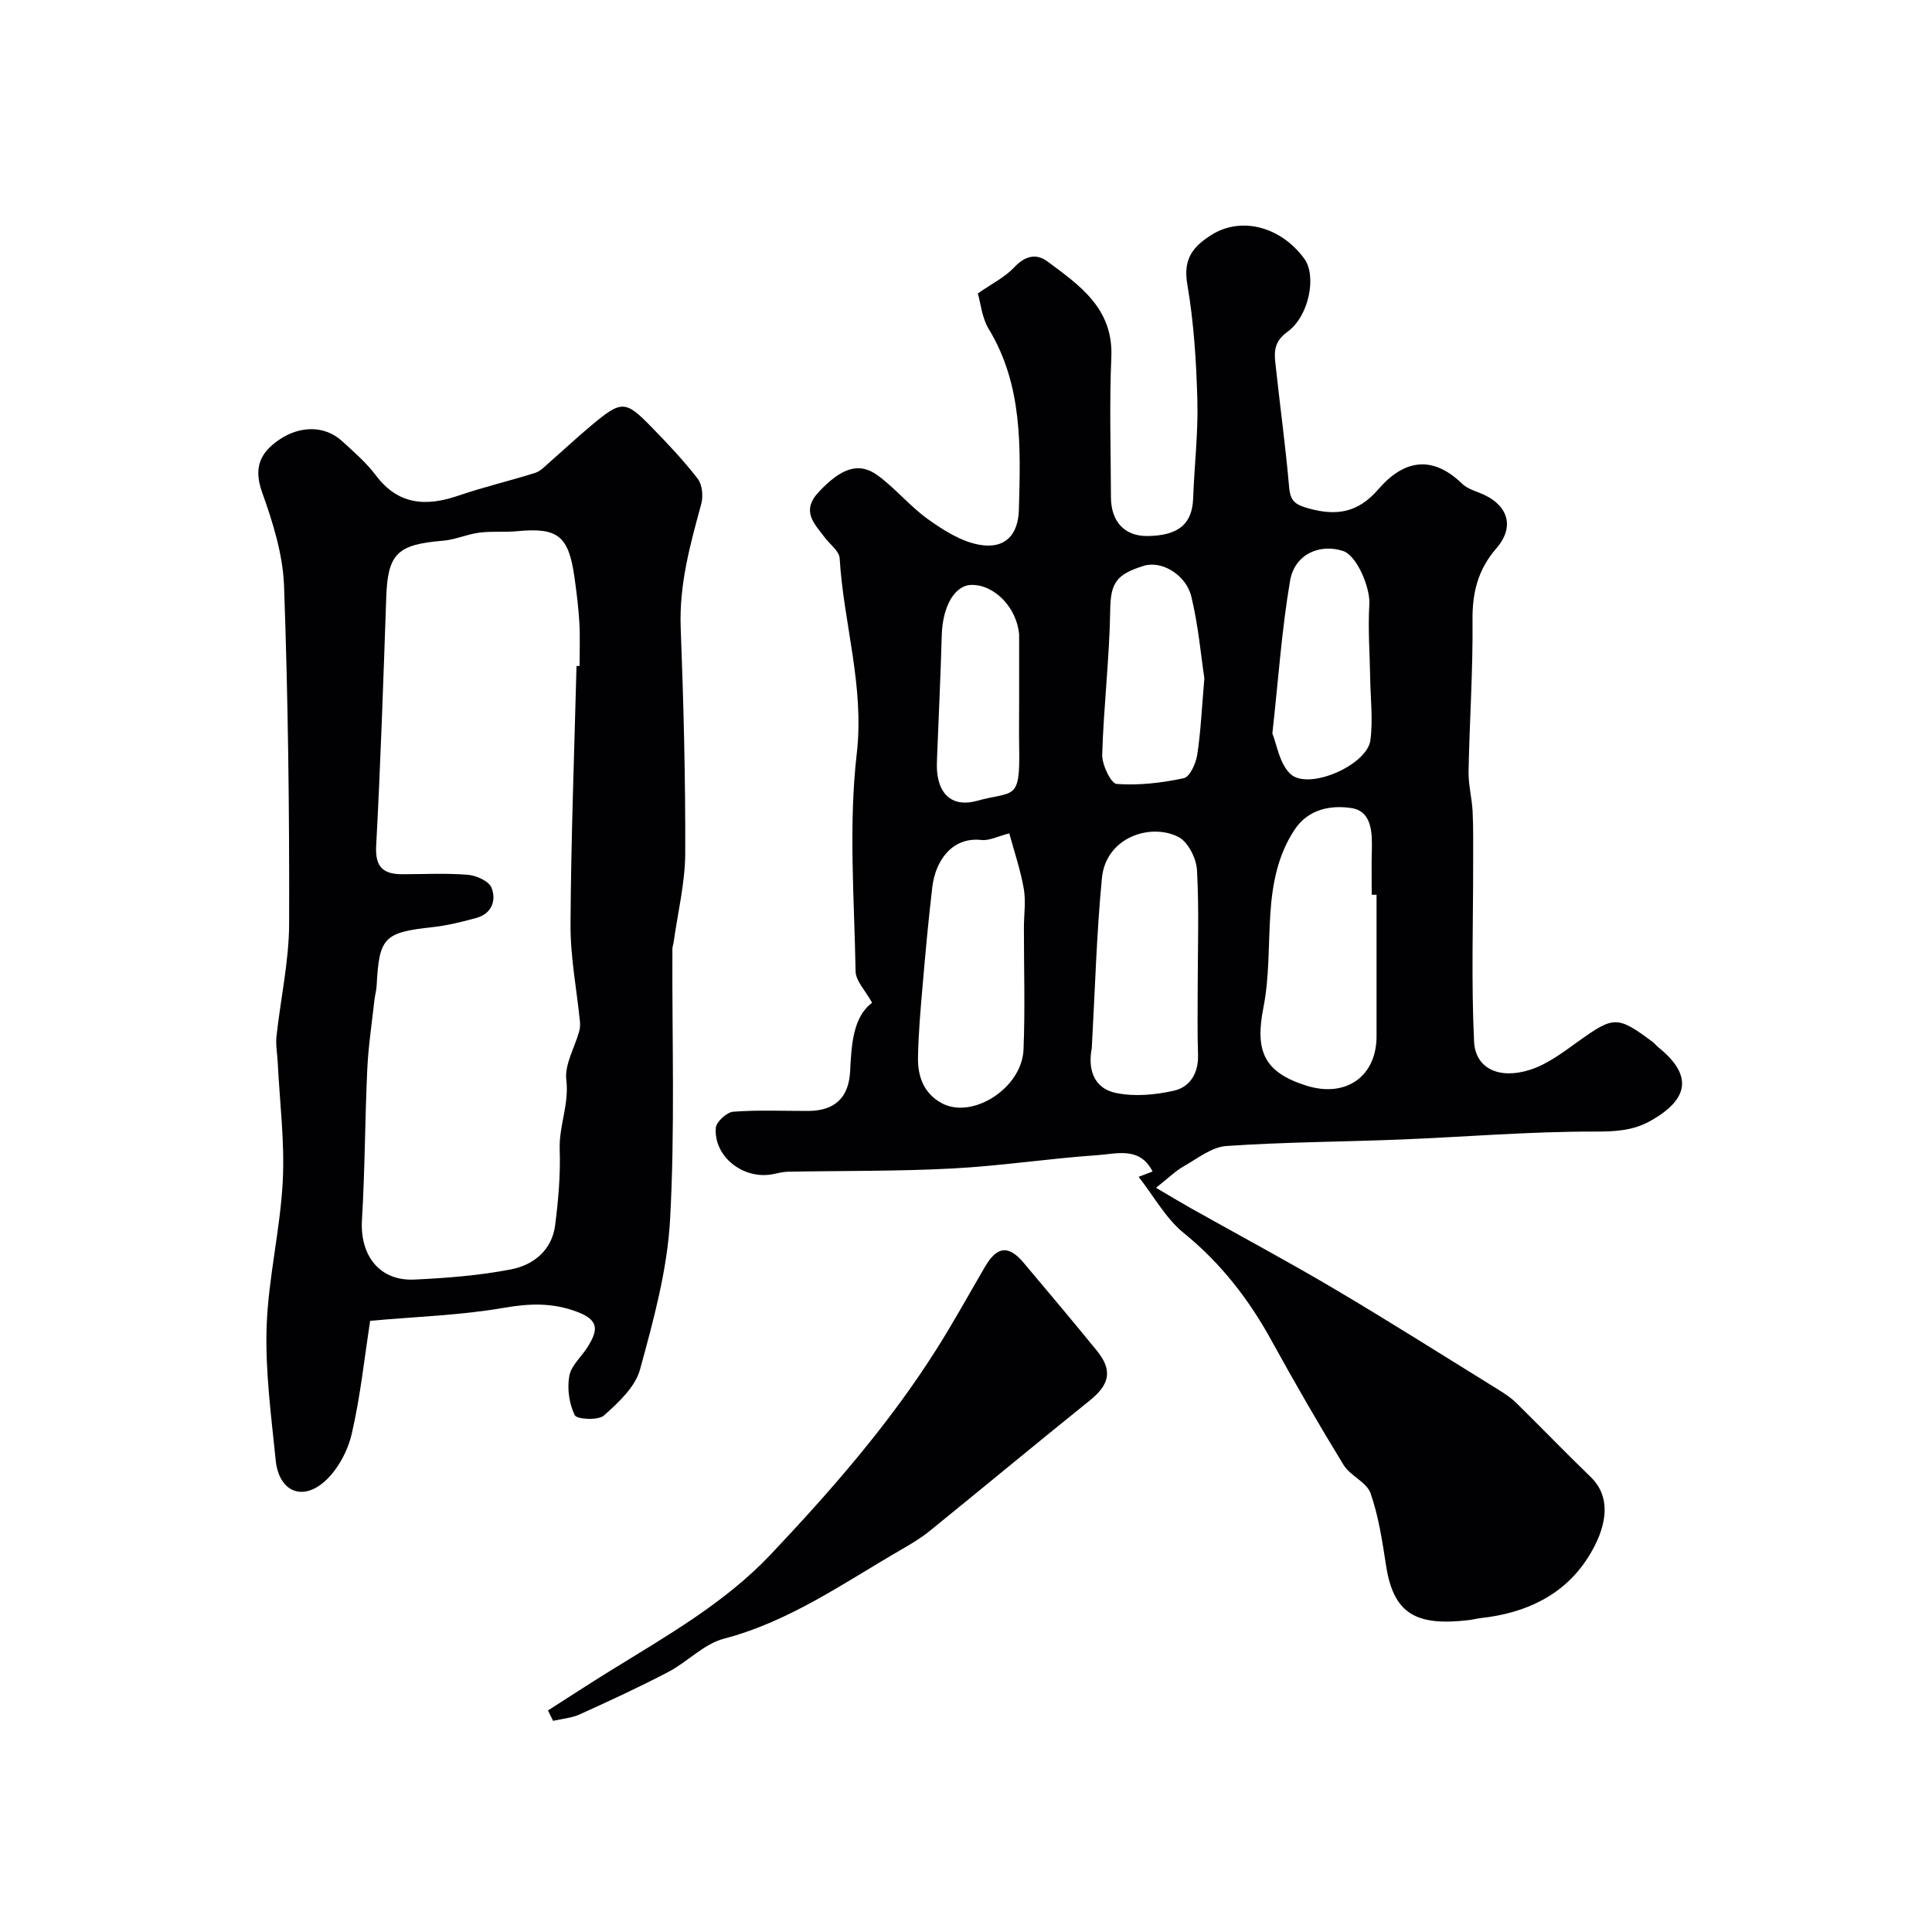 <svg enable-background="new 0 0 400 400" viewBox="0 0 400 400" xmlns="http://www.w3.org/2000/svg"><g fill="#010103"><path d="m239.34 245.92c3.39 1.99 5.3 3.15 7.24 4.24 9.91 5.57 19.94 10.93 29.71 16.71 11.5 6.8 22.79 13.96 34.16 20.99 1.24.77 2.48 1.61 3.51 2.63 5.16 5.07 10.18 10.28 15.38 15.31 4.56 4.41 3.2 10.76-.57 16.68-5.01 7.87-13.01 11.53-22.21 12.53-.81.09-1.6.31-2.41.41-10.93 1.3-15.63-1.24-17.18-11.28-.78-5.05-1.54-10.19-3.21-14.97-.81-2.32-4.21-3.61-5.59-5.87-5.17-8.45-10.13-17.04-14.9-25.72-4.71-8.57-10.5-16.06-18.18-22.29-3.71-3.01-6.17-7.58-9.35-11.64 1.23-.47 2.08-.8 2.89-1.1-2.64-5.23-7.44-3.66-11.5-3.38-9.98.69-19.91 2.22-29.9 2.75-11.34.6-22.72.46-34.09.67-.98.02-1.96.26-2.93.47-6.12 1.34-12.47-3.49-12.01-9.55.1-1.25 2.27-3.24 3.6-3.34 5.13-.39 10.32-.15 15.48-.16 5.59-.01 8.46-2.79 8.73-8.24.28-5.59.61-11.21 4.55-14.16-1.39-2.53-3.39-4.51-3.42-6.52-.27-15.02-1.47-30.21.24-45.04 1.62-14.02-2.73-26.98-3.54-40.48-.09-1.48-1.99-2.84-3.06-4.26-2.22-2.95-5.03-5.51-1.17-9.56 4.47-4.7 8.12-6.26 12.15-3.3 3.7 2.73 6.69 6.43 10.43 9.09 3.2 2.28 6.86 4.6 10.61 5.25 5.23.92 8.01-1.96 8.15-7.27.34-12.84.84-25.71-6.24-37.4-1.42-2.34-1.68-5.39-2.26-7.36 2.96-2.07 5.62-3.37 7.52-5.4 2.2-2.35 4.53-2.98 6.88-1.24 6.72 4.99 13.67 9.75 13.24 19.83-.42 9.64-.11 19.32-.08 28.98.01 5.11 2.86 8.1 7.57 8.05 6.43-.08 9.26-2.5 9.45-7.82.24-6.77 1.06-13.54.87-20.3-.22-8.04-.73-16.14-2.09-24.05-.9-5.24 1.22-7.81 5.09-10.22 6.07-3.79 14.29-1.72 19.17 5.02 2.53 3.48 1.01 11.81-3.53 15.1-2.57 1.86-2.77 3.84-2.51 6.27.92 8.63 2.12 17.23 2.87 25.88.25 2.88 1.22 3.61 3.99 4.39 5.88 1.65 10.33.87 14.49-3.96 5.26-6.1 11.14-7.14 17.33-1.15.9.87 2.22 1.37 3.43 1.82 5.96 2.25 7.71 6.91 3.67 11.56-3.84 4.43-5 9.18-4.94 14.92.1 10.43-.62 20.86-.82 31.29-.05 2.75.7 5.52.84 8.29.17 3.51.1 7.04.11 10.56.01 12.36-.4 24.74.19 37.07.27 5.56 5.17 7.91 11.65 5.82 3.59-1.16 6.83-3.65 9.97-5.89 7.32-5.23 8.03-5.32 15.4.17.4.3.69.72 1.08 1.04 7.11 5.7 6.59 10.71-1.62 15.3-3.59 2.01-7.28 2.2-11.5 2.19-13.36-.03-26.72 1.1-40.09 1.64-12.06.49-24.15.52-36.19 1.35-3 .21-5.92 2.55-8.74 4.16-1.72.95-3.17 2.4-5.81 4.49zm45.66-60.67c-.33 0-.67 0-1 0 0-3-.06-6 .02-9 .1-3.76.06-8.28-4.19-8.94-4.14-.65-8.91.11-11.78 4.44-3.55 5.35-4.65 11.36-5.05 17.6-.41 6.42-.18 12.97-1.42 19.23-1.79 9.07.13 13.4 8.82 16.17 8.21 2.62 14.6-1.85 14.6-10.21 0-9.76 0-19.52 0-29.29zm-58.96 31.77c-.77 3.92.09 8.22 4.99 9.26 3.83.81 8.15.41 12.03-.47 3.37-.76 5.11-3.69 4.98-7.48-.16-4.55-.07-9.1-.07-13.65 0-8.2.31-16.41-.15-24.58-.14-2.41-1.87-5.82-3.86-6.83-5.79-2.93-15.01.09-15.82 8.53-1.11 11.5-1.42 23.06-2.1 35.22zm-17.08-44.48c-2.33.59-4.11 1.55-5.77 1.37-6.14-.68-9.52 4.39-10.16 9.7-.81 6.82-1.43 13.67-2.02 20.52-.43 4.93-.86 9.87-.95 14.81-.07 3.88 1.16 7.39 4.86 9.43 6.33 3.49 16.67-3.04 16.99-11.08.34-8.41.07-16.84.08-25.27 0-2.68.43-5.44-.03-8.03-.68-3.92-1.99-7.72-3-11.45zm40.39-32.1c-.7-4.65-1.24-10.89-2.69-16.9-1.09-4.54-6.15-7.53-9.83-6.4-5.7 1.75-6.88 3.56-6.97 9.04-.15 10.02-1.36 20.02-1.66 30.05-.06 2.1 1.81 5.99 3.01 6.08 4.59.33 9.34-.22 13.88-1.19 1.25-.27 2.51-3.06 2.78-4.84.73-4.7.93-9.49 1.48-15.84zm14.08 11.42c.91 2.19 1.44 6.22 3.74 8.38 3.7 3.48 15.88-1.79 16.56-7 .55-4.22.02-8.58-.05-12.88-.08-5.08-.48-10.19-.17-15.24.21-3.43-2.58-10.1-5.43-11.04-4.87-1.6-10.04.68-10.98 6.14-1.71 9.98-2.4 20.12-3.67 31.64zm-52.43-6.45c0-4.5 0-8.99 0-13.49 0-.17.01-.33 0-.5-.43-5.56-5.09-10.42-9.89-10.32-3.49.08-5.96 4.48-6.13 10.42-.23 8.43-.65 16.85-.97 25.28-.04 1-.08 2.01.01 3 .47 5 3.46 7.34 8.27 6 7.64-2.12 8.92.2 8.72-10.91-.06-3.15-.01-6.32-.01-9.48z"/><path d="m76.64 273.46c-1.2 7.71-2.02 15.68-3.82 23.41-.83 3.56-2.9 7.44-5.6 9.84-4.73 4.21-9.5 2-10.14-4.38-.92-9.17-2.18-18.41-1.88-27.57.33-10.08 2.81-20.08 3.34-30.16.43-8.17-.64-16.43-1.04-24.65-.09-1.79-.45-3.6-.26-5.35.84-7.81 2.6-15.59 2.62-23.39.07-23.29-.22-46.59-1.05-69.87-.23-6.53-2.31-13.17-4.54-19.4-1.8-5.04-.48-8.14 3.47-10.86 4.4-3.02 9.54-2.99 13.06.23 2.46 2.24 5.03 4.47 7.01 7.1 4.67 6.19 10.43 6.5 17.15 4.19 5.21-1.79 10.61-3.04 15.87-4.71 1.16-.37 2.12-1.47 3.1-2.32 2.86-2.49 5.62-5.09 8.53-7.51 6.24-5.21 7-5.22 12.45.38 3.34 3.43 6.65 6.92 9.56 10.7.94 1.23 1.15 3.62.71 5.22-2.29 8.38-4.58 16.67-4.25 25.55.59 15.59 1 31.19.94 46.78-.03 6.13-1.55 12.26-2.4 18.38-.07.47-.26.94-.26 1.41-.08 18.69.55 37.41-.48 56.05-.58 10.44-3.44 20.85-6.22 31.01-.99 3.63-4.47 6.85-7.47 9.52-1.19 1.06-5.62.82-6.05-.07-1.16-2.38-1.6-5.54-1.11-8.16.41-2.2 2.63-4.03 3.89-6.12 1.83-3.04 2.52-5.27-2.12-7.05-5.27-2.02-10.05-1.81-15.47-.87-8.69 1.51-17.58 1.78-27.54 2.67zm42.72-135.58c.21 0 .42 0 .63.01 0-3 .13-6-.04-8.99-.18-3.11-.57-6.21-1-9.29-1.21-8.7-3.44-10.44-11.9-9.63-2.59.25-5.24-.04-7.82.3-2.53.33-4.98 1.46-7.51 1.67-9.48.77-11.44 2.71-11.75 11.68-.6 17.19-1.17 34.37-2.09 51.54-.24 4.51 1.62 5.85 5.54 5.83 4.5-.01 9.01-.25 13.48.12 1.75.15 4.34 1.32 4.87 2.69 1.02 2.6.06 5.36-3.15 6.24-2.96.81-5.98 1.57-9.02 1.9-10.07 1.09-11.11 2.09-11.62 12.12-.05.97-.34 1.93-.45 2.91-.53 4.78-1.26 9.56-1.49 14.36-.48 10.41-.48 20.85-1.1 31.25-.44 7.38 3.66 12.68 10.86 12.33 6.71-.32 13.48-.84 20.05-2.12 4.6-.9 8.42-3.96 9.08-9.1.67-5.21 1.13-10.5.95-15.73-.17-4.87 1.98-9.34 1.37-14.36-.39-3.18 1.7-6.65 2.64-10 .18-.64.25-1.35.19-2-.67-6.73-2-13.46-1.96-20.19.1-17.85.79-35.7 1.24-53.54z"/><path d="m113.45 354.13c4.28-2.73 8.53-5.51 12.85-8.18 11.67-7.23 23.72-14.02 33.25-24.1 12.51-13.24 24.5-26.96 34.28-42.41 3.55-5.61 6.76-11.44 10.11-17.18 2.48-4.25 4.86-4.53 7.99-.82 5.08 6.02 10.14 12.05 15.12 18.15 3.36 4.11 2.72 7.04-1.44 10.38-11.11 8.93-22.07 18.04-33.15 27.02-1.76 1.43-3.74 2.61-5.71 3.75-11.93 6.89-23.2 14.95-36.89 18.54-4.13 1.08-7.51 4.79-11.46 6.86-6.01 3.15-12.18 6-18.37 8.8-1.7.77-3.67.91-5.52 1.34-.35-.72-.7-1.43-1.06-2.15z"/></g></svg>